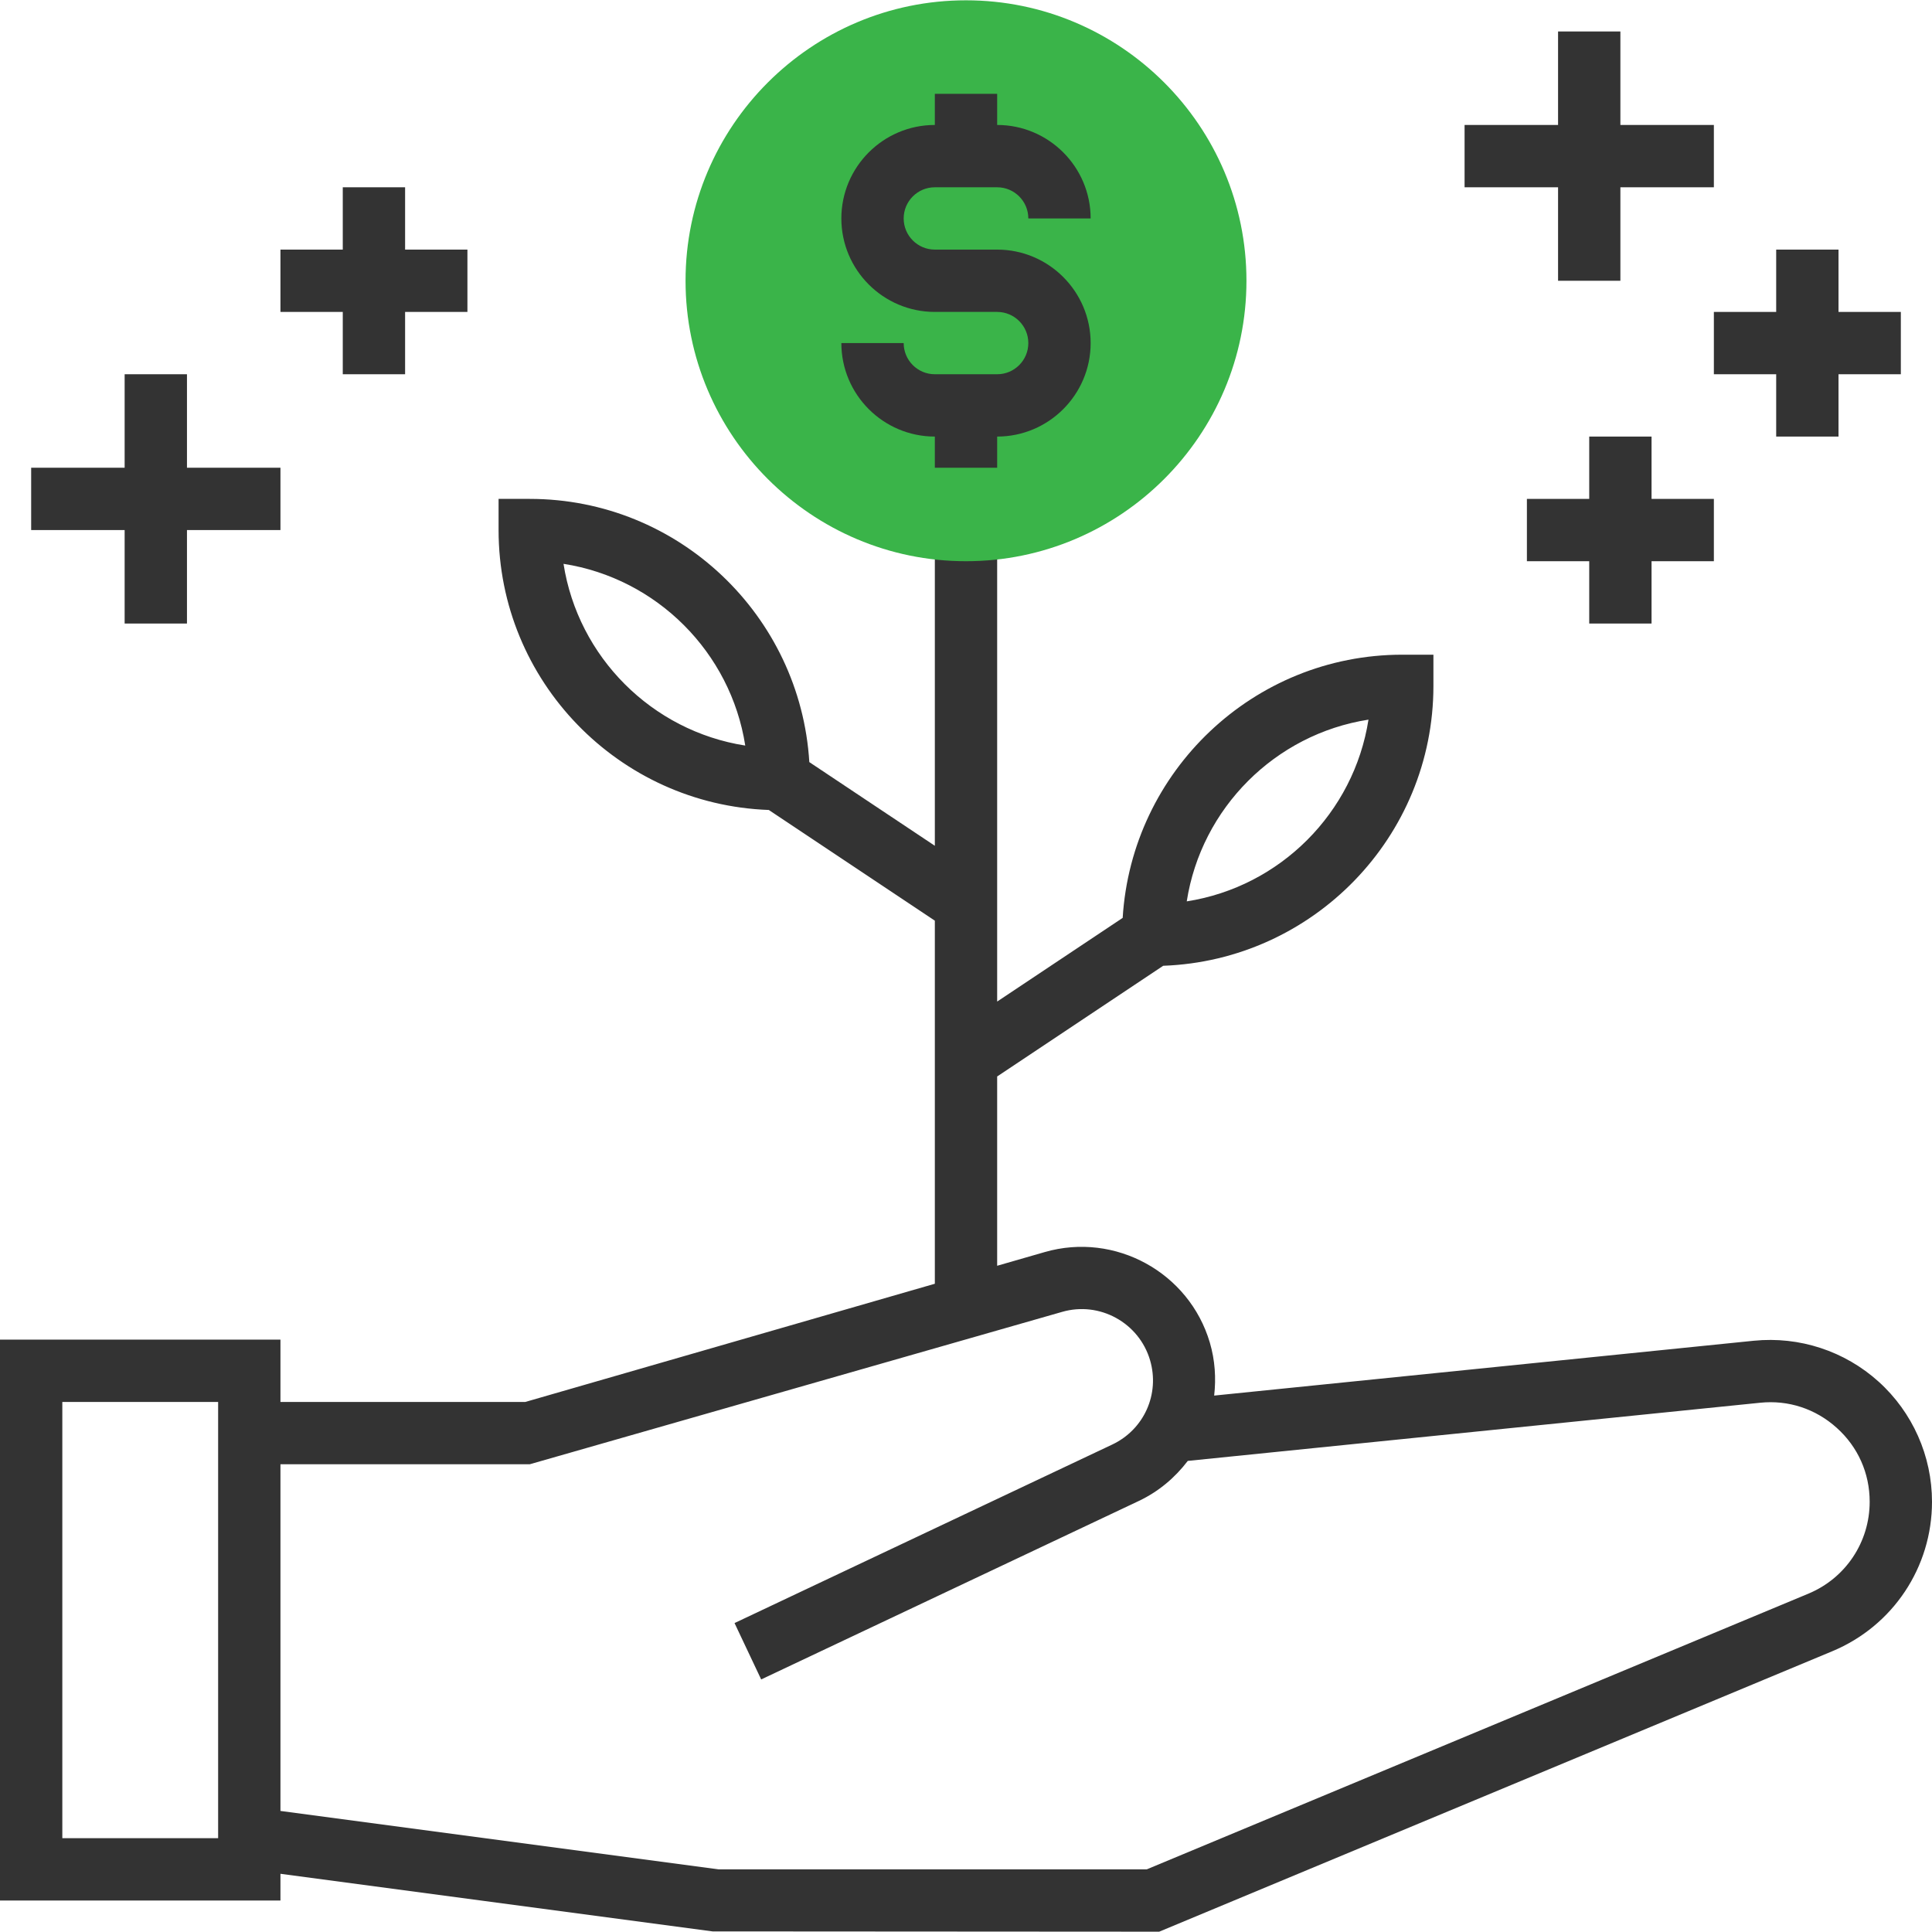 <?xml version="1.0" encoding="UTF-8" standalone="no"?>
<svg width="496px" height="496px" viewBox="0 0 496 496" version="1.1" xmlns="http://www.w3.org/2000/svg" xmlns:xlink="http://www.w3.org/1999/xlink">
    <!-- Generator: Sketch 46.2 (44496) - http://www.bohemiancoding.com/sketch -->
    <title>growth-3</title>
    <desc>Created with Sketch.</desc>
    <defs></defs>
    <g id="Page-1" stroke="none" stroke-width="1" fill="none" fill-rule="evenodd">
        <g id="growth-3" fill-rule="nonzero">
            <path d="M482.296,354.712 C473.584,346.856 462,343.032 450.232,344.208 L311.712,358.288 C312.216,353.848 311.944,349.256 310.608,344.712 C305.304,326.664 286.264,316.232 268.224,321.44 L256,324.96 L256,276.36 L298.624,247.944 C337.104,246.552 368,214.896 368,176.08 L368,168.08 L360,168.08 C321.792,168.08 290.536,198.016 288.224,235.648 L256,257.128 L256,136.08 L240,136.08 L240,217.136 L207.776,195.656 C205.464,158.008 174.208,128.08 136,128.08 L128,128.08 L128,136.08 C128,174.896 158.896,206.552 197.376,207.944 L240,236.36 L240,329.576 L134.864,359.92 L72,359.92 L72,343.92 L0,343.92 L0,487.92 L72,487.92 L72,481.056 L182.944,495.848 L297.6,495.92 L470.432,423.904 C485.96,417.424 496,402.376 496,385.544 C496,373.808 491.008,362.568 482.296,354.712 Z M351.328,184.752 C347.592,208.704 328.624,227.672 304.672,231.408 C308.408,207.448 327.376,188.48 351.328,184.752 Z M144.672,144.752 C168.624,148.488 187.592,167.456 191.328,191.408 C167.376,187.672 148.408,168.704 144.672,144.752 Z M56,471.92 L16,471.92 L16,359.92 L56,359.92 L56,471.92 Z M464.272,409.136 L294.4,479.92 L184.528,479.92 L72,464.92 L72,375.92 L136,375.92 L272.664,336.8 C282.312,334.008 292.432,339.592 295.256,349.208 C297.8,357.888 293.72,367 285.528,370.864 L188.576,416.688 L195.416,431.16 L292.368,385.336 C297.512,382.904 301.704,379.296 304.936,375.056 L451.848,360.128 C459.112,359.368 466.128,361.68 471.56,366.584 C477.008,371.488 480,378.224 480,385.544 C480,395.896 473.832,405.152 464.272,409.136 Z" id="Shape" fill="#333333"></path>
            <path d="M248,144.08 C208.296,144.08 176,111.784 176,72.08 C176,32.376 208.296,0.08 248,0.08 C287.704,0.08 320,32.376 320,72.08 C320,111.784 287.704,144.08 248,144.08 Z" id="Shape" fill="#3AB449"></path>
            <g id="Group" transform="translate(8, 8)" fill="#333333">
                <polygon id="Shape" points="432 72.08 432 88.08 448 88.08 448 104.08 464 104.08 464 88.08 480 88.08 480 72.08 464 72.08 464 56.08 448 56.08 448 72.08"></polygon>
                <path d="M248,88.08 L232,88.08 C227.584,88.08 224,84.496 224,80.08 L208,80.08 C208,93.312 218.768,104.08 232,104.08 L232,112.08 L248,112.08 L248,104.08 C261.232,104.08 272,93.312 272,80.08 C272,66.848 261.232,56.08 248,56.08 L232,56.08 C227.584,56.08 224,52.496 224,48.08 C224,43.664 227.584,40.08 232,40.08 L248,40.08 C252.416,40.08 256,43.664 256,48.08 L272,48.08 C272,34.848 261.232,24.08 248,24.08 L248,16.08 L232,16.08 L232,24.08 C218.768,24.08 208,34.848 208,48.08 C208,61.312 218.768,72.08 232,72.08 L248,72.08 C252.416,72.08 256,75.664 256,80.08 C256,84.496 252.416,88.08 248,88.08 Z" id="Shape"></path>
                <polygon id="Shape" points="392 64.08 408 64.08 408 40.08 432 40.08 432 24.08 408 24.08 408 0.08 392 0.08 392 24.08 368 24.08 368 40.08 392 40.08"></polygon>
                <polygon id="Shape" points="416 152.08 416 136.08 432 136.08 432 120.08 416 120.08 416 104.08 400 104.08 400 120.08 384 120.08 384 136.08 400 136.08 400 152.08"></polygon>
                <polygon id="Shape" points="80 88.08 96 88.08 96 72.08 112 72.08 112 56.08 96 56.08 96 40.08 80 40.08 80 56.08 64 56.08 64 72.08 80 72.08"></polygon>
                <polygon id="Shape" points="24 152.08 40 152.08 40 128.08 64 128.08 64 112.08 40 112.08 40 88.08 24 88.08 24 112.08 0 112.08 0 128.08 24 128.08"></polygon>
            </g>
        </g>
    </g>
</svg>